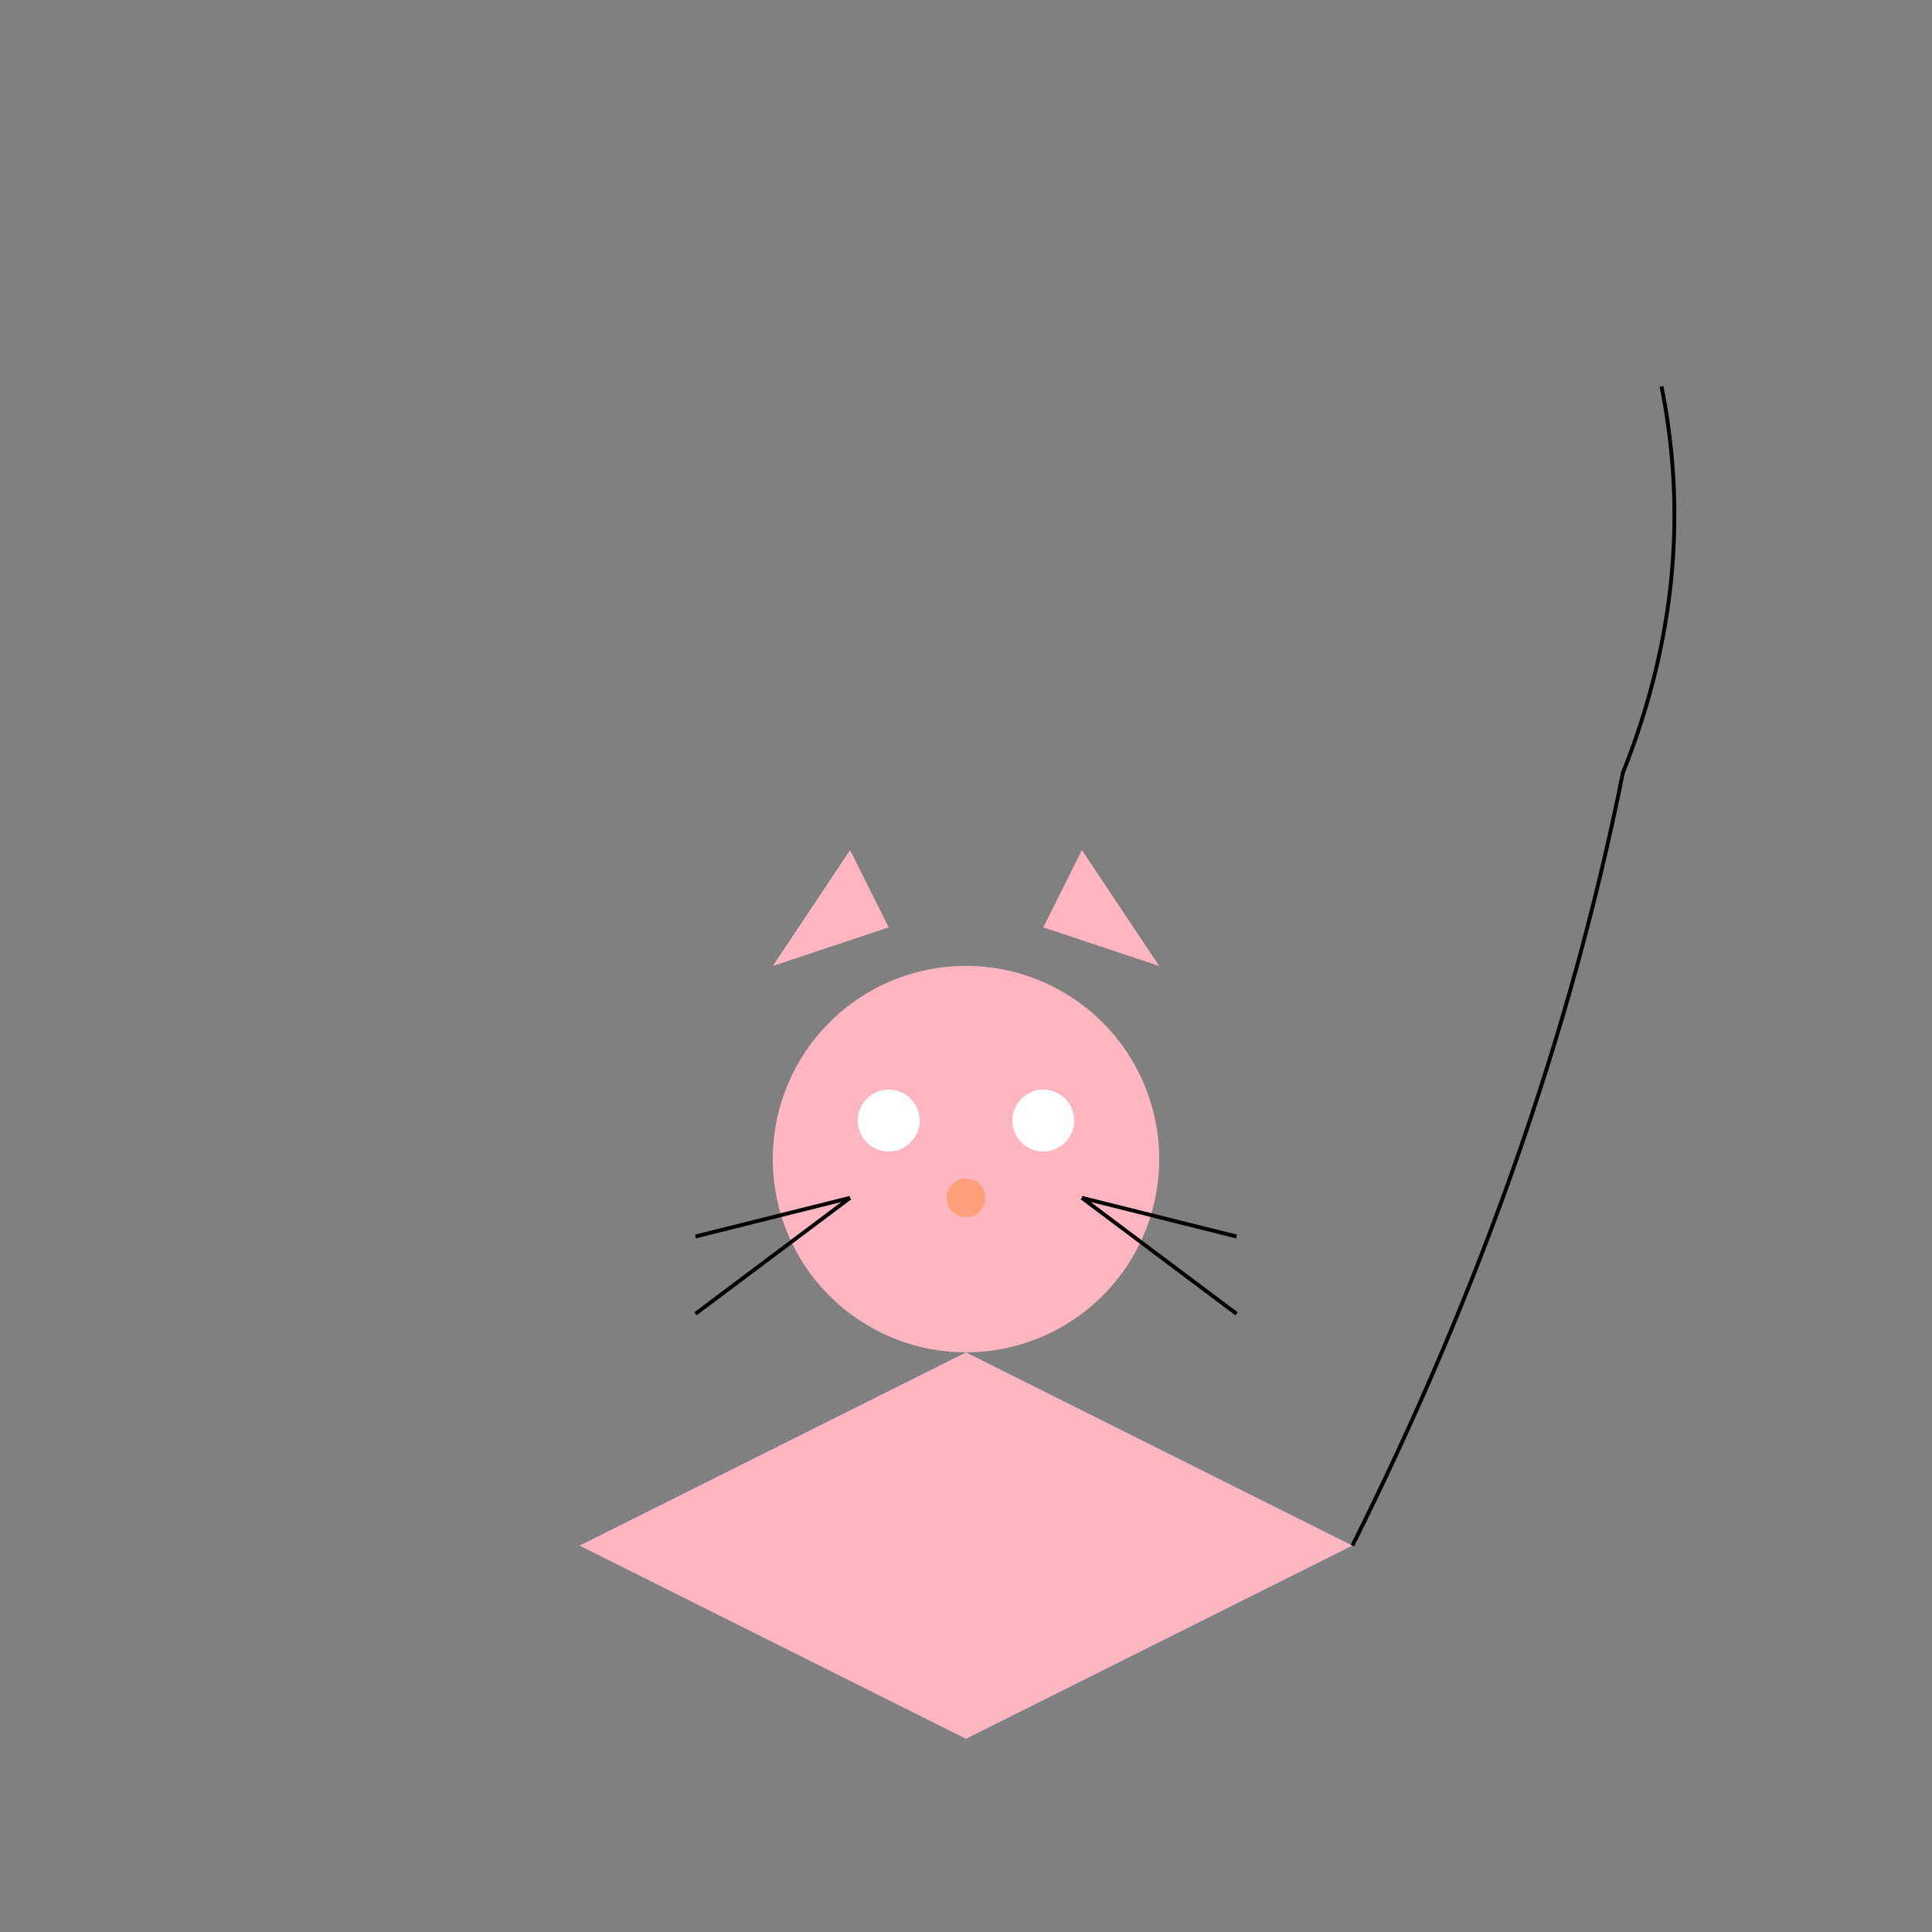 <!--

Generated by DrawGPT.
Free, open source, AI generated images in SVG, PNG, and HTML Canvas format.
https://drawgpt.ai

Created: 2024-02-10T15:20:11.760Z
Link: https://drawgpt.ai/prompt/162481/

-->
<svg xmlns="http://www.w3.org/2000/svg" xmlns:xlink="http://www.w3.org/1999/xlink" width="500" height="500"><rect width="100%" height="100%" fill="#808080" stroke="none"/><defs/><g><path fill="#FFB6C1" stroke="none" paint-order="stroke fill markers" d=" M 150 400 L 250 350 L 350 400 L 250 450 Z"/><path fill="#FFB6C1" stroke="none" paint-order="stroke fill markers" d=" M 300 300 A 50 50 0 1 1 300 299.95"/><path fill="#FFFFFF" stroke="none" paint-order="stroke fill markers" d=" M 238 290 A 8 8 0 1 1 238 289.992"/><path fill="#FFFFFF" stroke="none" paint-order="stroke fill markers" d=" M 278 290 A 8 8 0 1 1 278 289.992"/><path fill="#FFA07A" stroke="none" paint-order="stroke fill markers" d=" M 255 310 A 5 5 0 1 1 255 309.995"/><path fill="#FFB6C1" stroke="none" paint-order="stroke fill markers" d=" M 200 250 L 220 220 L 230 240 Z"/><path fill="#FFB6C1" stroke="none" paint-order="stroke fill markers" d=" M 300 250 L 280 220 L 270 240 Z"/><path fill="none" stroke="#000000" paint-order="fill stroke markers" d=" M 220 310 L 180 320 M 220 310 L 180 340 M 280 310 L 320 320 M 280 310 L 320 340" stroke-miterlimit="10" stroke-dasharray=""/><path fill="none" stroke="#000000" paint-order="fill stroke markers" d=" M 350 400 Q 400 300 420 200 Q 440 150 430 100" stroke-miterlimit="10" stroke-dasharray=""/></g></svg>